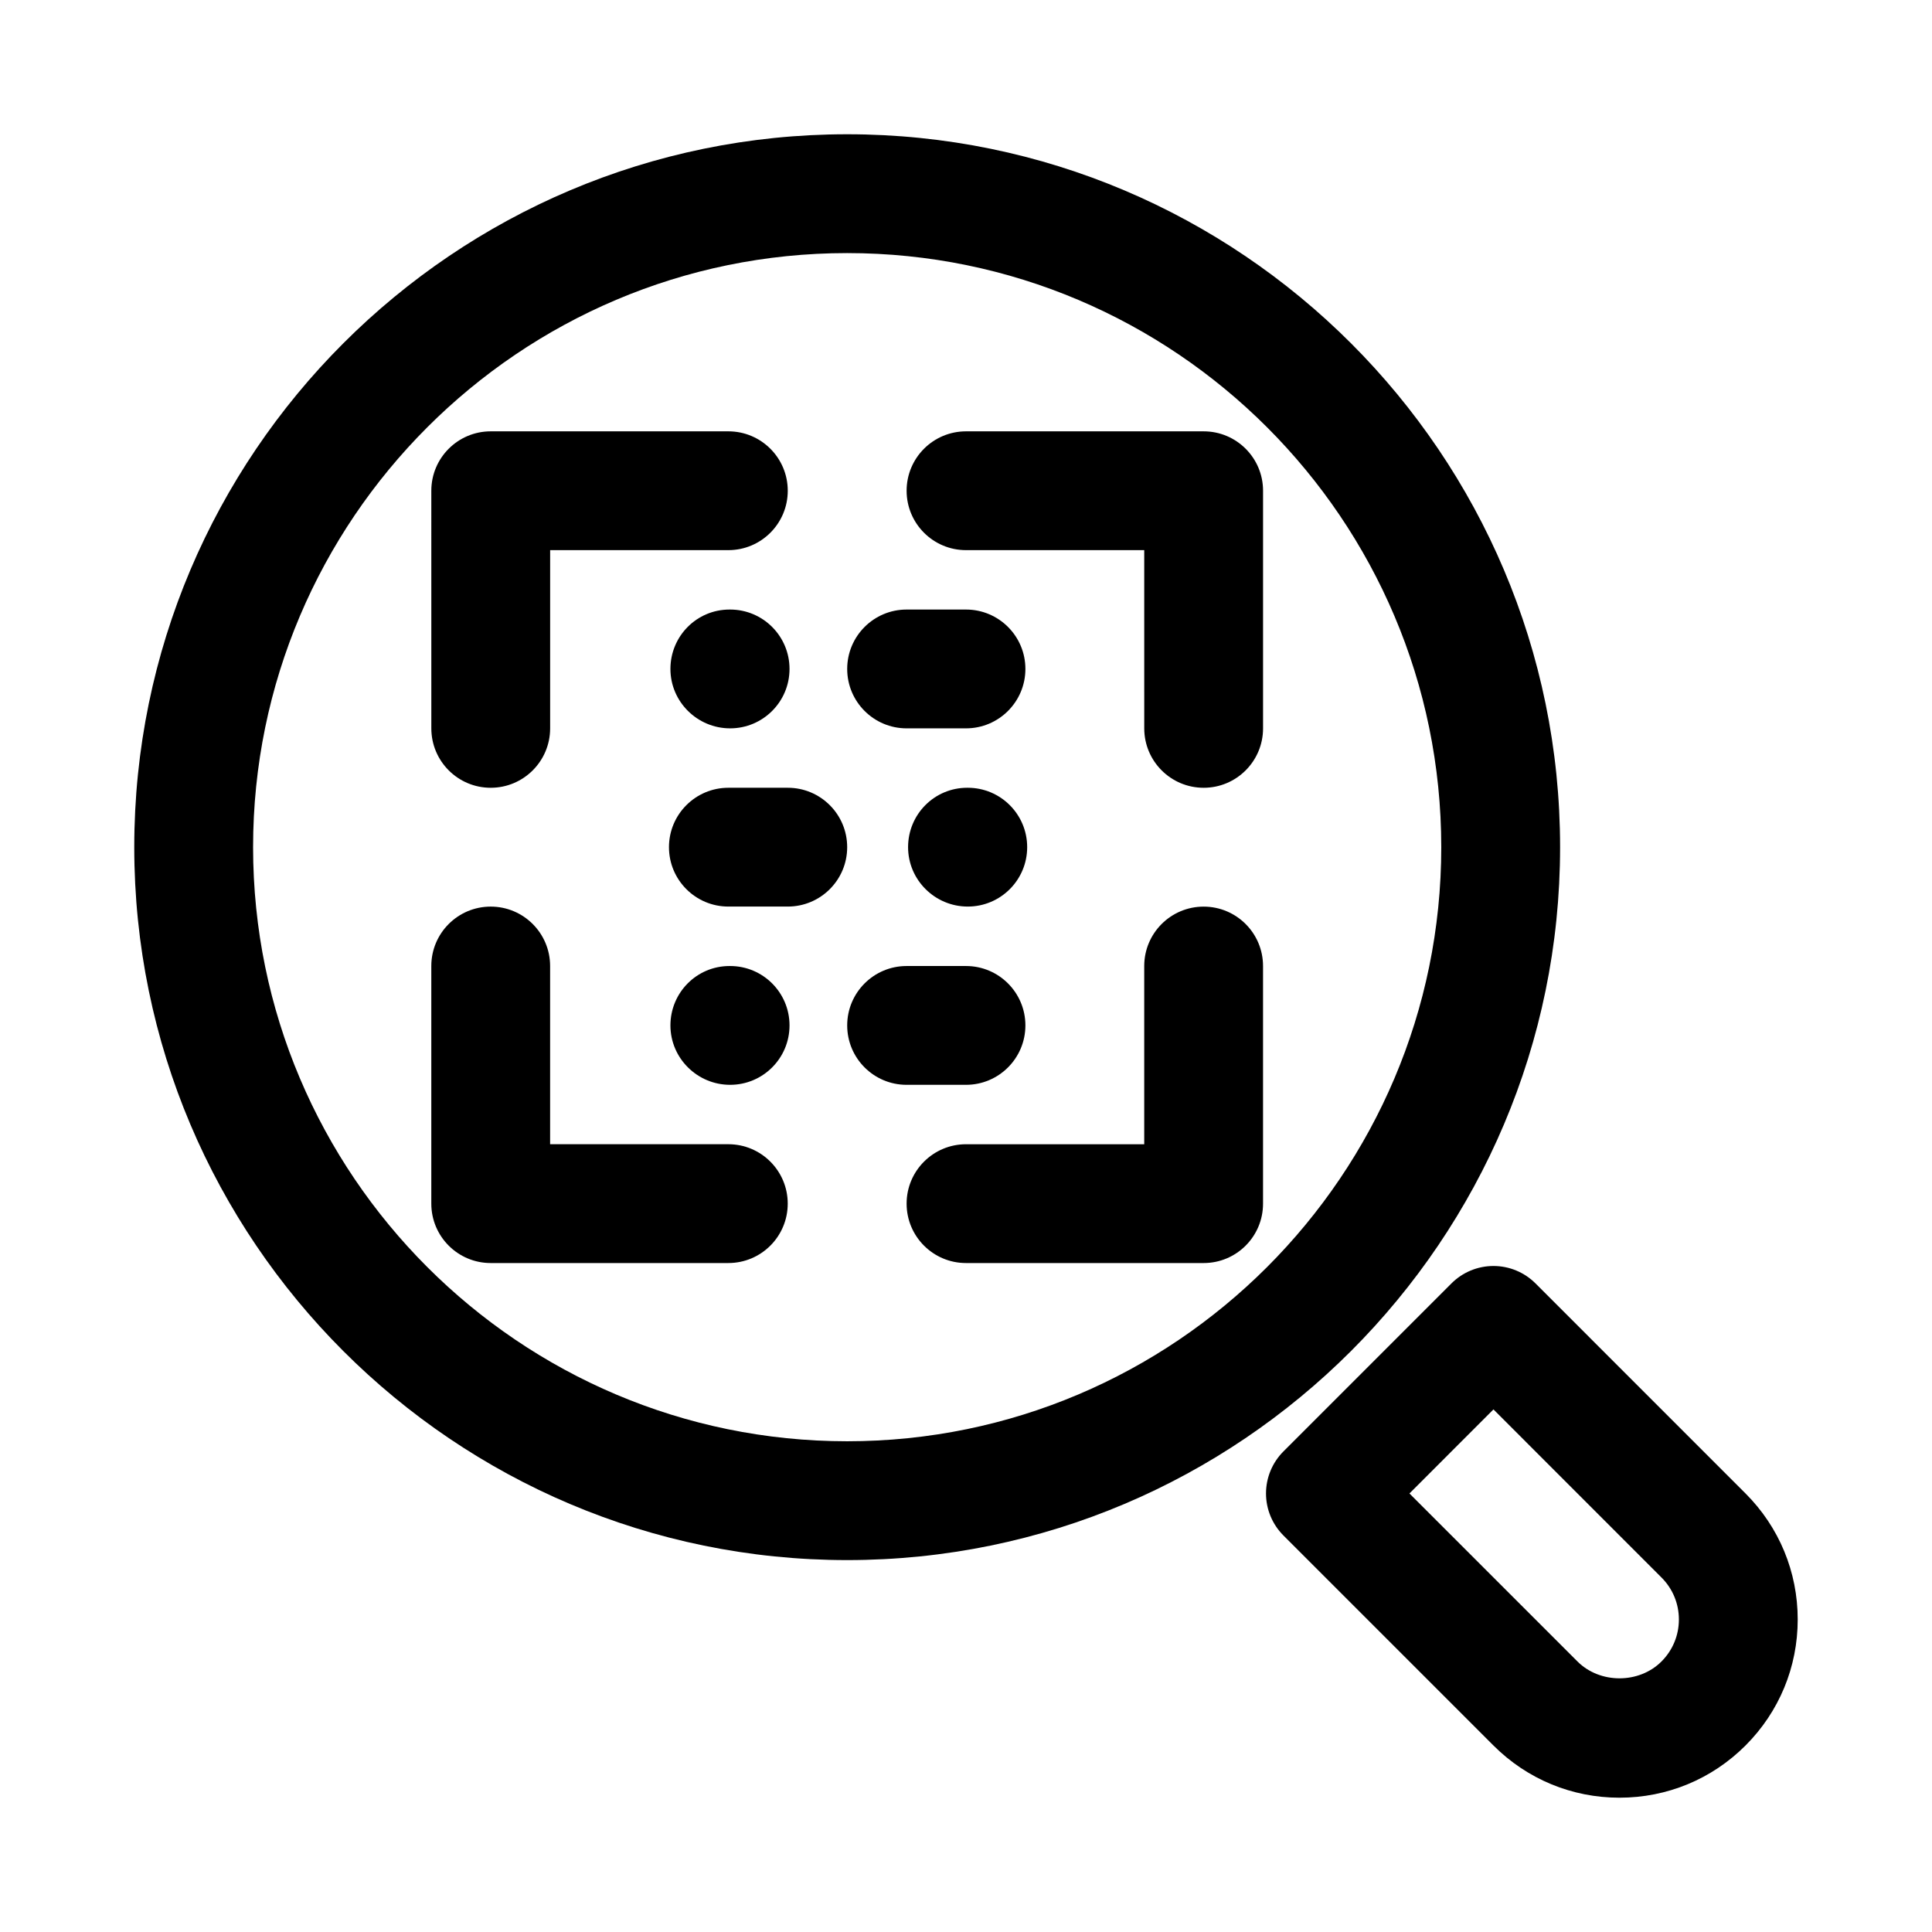<?xml version="1.0" encoding="UTF-8"?>
<!-- Uploaded to: SVG Repo, www.svgrepo.com, Generator: SVG Repo Mixer Tools -->
<svg fill="#000000" width="800px" height="800px" version="1.1" viewBox="144 144 512 512" xmlns="http://www.w3.org/2000/svg">
 <g>
  <path d="m368.51 557.44c-104.18 0-188.93-84.754-188.93-188.93 0-104.18 84.754-188.93 188.93-188.93 104.17 0 188.93 84.754 188.93 188.93-0.004 104.17-84.758 188.93-188.93 188.93zm0-346.37c-86.816 0-157.44 70.625-157.44 157.44 0 86.816 70.625 157.44 157.44 157.44 86.816 0 157.44-70.625 157.44-157.44-0.004-86.816-70.625-157.44-157.44-157.44z"/>
  <path d="m573.18 620.41c-12.617 0-24.477-4.914-33.402-13.836l-55.66-55.66c-2.953-2.953-4.613-6.957-4.613-11.133 0-4.172 1.66-8.18 4.613-11.133l44.535-44.535c2.953-2.953 6.957-4.613 11.133-4.613 4.172 0 8.18 1.66 11.133 4.613l55.66 55.664c8.922 8.926 13.832 20.785 13.832 33.402 0 12.617-4.914 24.477-13.836 33.402-8.918 8.918-20.781 13.828-33.395 13.828zm-55.664-80.625 44.535 44.527c5.949 5.949 16.32 5.949 22.254 0 2.981-2.977 4.617-6.93 4.617-11.133 0-4.207-1.637-8.156-4.613-11.125l-44.527-44.543z"/>
  <path d="m274.05 352.77c-8.695 0-15.742-7.051-15.742-15.742l-0.004-62.977c0-8.695 7.051-15.742 15.742-15.742h62.977c8.695 0 15.742 7.051 15.742 15.742 0 8.695-7.051 15.742-15.742 15.742h-47.23v47.23c0 8.695-7.051 15.746-15.742 15.746z"/>
  <path d="m337.02 478.72h-62.977c-8.695 0-15.742-7.051-15.742-15.742v-62.977c0-8.695 7.051-15.742 15.742-15.742 8.695 0 15.742 7.051 15.742 15.742v47.23h47.23c8.695 0 15.742 7.051 15.742 15.742 0.004 8.695-7.047 15.746-15.738 15.746z"/>
  <path d="m462.98 478.72h-62.977c-8.695 0-15.742-7.051-15.742-15.742 0-8.695 7.051-15.742 15.742-15.742h47.23v-47.23c0-8.695 7.051-15.742 15.742-15.742 8.695 0 15.742 7.051 15.742 15.742v62.977c0.004 8.688-7.047 15.738-15.738 15.738z"/>
  <path d="m462.98 352.77c-8.695 0-15.742-7.051-15.742-15.742l-0.004-47.234h-47.23c-8.695 0-15.742-7.051-15.742-15.742 0-8.695 7.051-15.742 15.742-15.742h62.977c8.695 0 15.742 7.051 15.742 15.742v62.977c0 8.691-7.051 15.742-15.742 15.742z"/>
  <path d="m352.77 384.25h-15.742c-8.695 0-15.742-7.051-15.742-15.742 0-8.695 7.051-15.742 15.742-15.742h15.742c8.695 0 15.742 7.051 15.742 15.742 0.004 8.691-7.047 15.742-15.742 15.742z"/>
  <path d="m400.47 384.25c-8.695 0-15.82-7.051-15.82-15.742 0-8.695 6.973-15.742 15.668-15.742h0.152c8.703 0 15.742 7.051 15.742 15.742 0 8.691-7.043 15.742-15.742 15.742z"/>
  <path d="m400 337.02h-15.742c-8.695 0-15.742-7.051-15.742-15.742 0-8.695 7.051-15.742 15.742-15.742h15.742c8.695 0 15.742 7.051 15.742 15.742s-7.051 15.742-15.742 15.742z"/>
  <path d="m337.49 337.02c-8.695 0-15.82-7.051-15.82-15.742 0-8.695 6.973-15.742 15.668-15.742h0.152c8.703 0 15.742 7.051 15.742 15.742s-7.043 15.742-15.742 15.742z"/>
  <path d="m400 431.49h-15.742c-8.695 0-15.742-7.051-15.742-15.742 0-8.695 7.051-15.742 15.742-15.742h15.742c8.695 0 15.742 7.051 15.742 15.742s-7.051 15.742-15.742 15.742z"/>
  <path d="m337.49 431.49c-8.695 0-15.82-7.051-15.82-15.742 0-8.695 6.973-15.742 15.668-15.742h0.152c8.703 0 15.742 7.051 15.742 15.742s-7.043 15.742-15.742 15.742z"/>
 </g>
</svg>